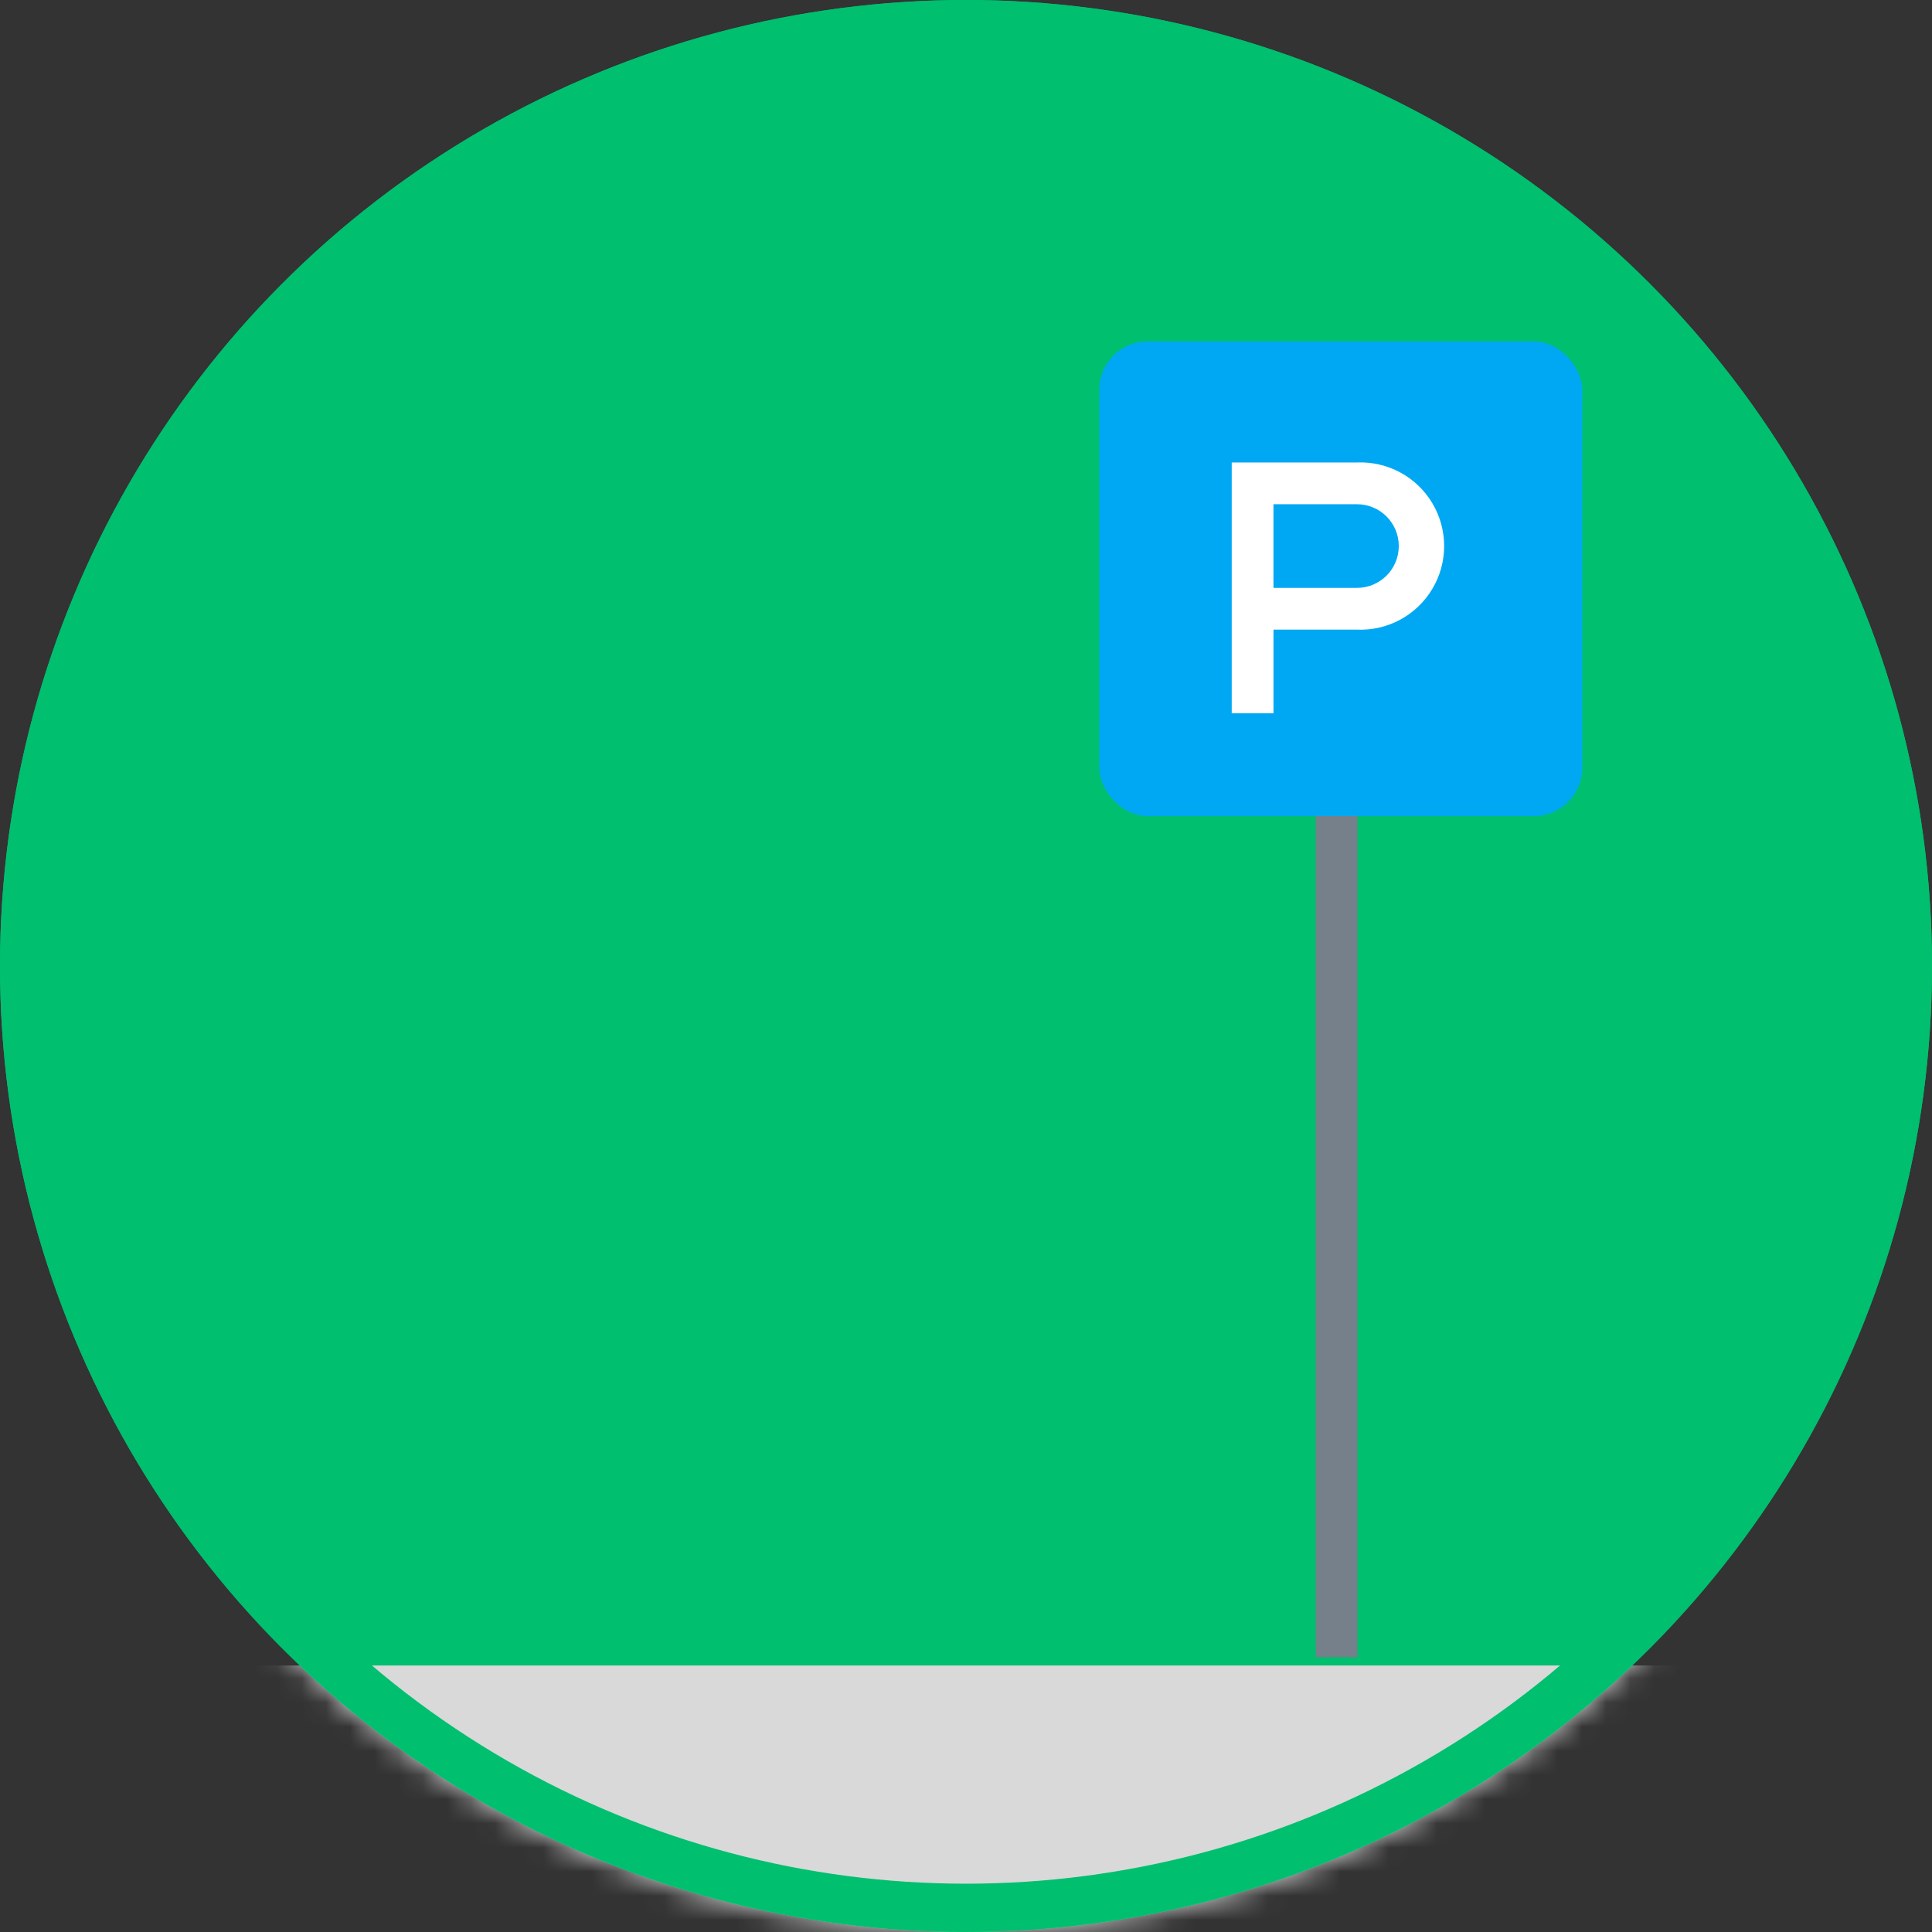 <svg width="80" height="80" viewBox="0 0 80 80" fill="none" xmlns="http://www.w3.org/2000/svg">
<rect x="0" y="0" width="80" height="80" fill="#333333" stroke="none"/>
<circle cx="40" cy="40" r="39" fill="#00BF6F" stroke="#00BF6F" stroke-width="2"/>
<mask id="mask0_61530_47875" style="mask-type:alpha" maskUnits="userSpaceOnUse" x="0" y="0" width="80" height="80">
<circle cx="40" cy="40" r="40" fill="#3A4A58"/>
</mask>
<g mask="url(#mask0_61530_47875)">
<rect x="2.759" y="68.965" width="77.241" height="13.448" fill="#D9D9D9"/>
</g>
<path d="M54.483 33.793H56.207V68.621H54.483V33.793Z" fill="#75808A"/>
<rect x="45.518" y="14.138" width="20" height="19.655" rx="2" fill="#00A8F3"/>
<path fill-rule="evenodd" clip-rule="evenodd" d="M51.003 29.535H52.732V26.072H56.19C57.461 26.125 58.659 25.477 59.31 24.384C59.962 23.292 59.962 21.93 59.31 20.837C58.659 19.744 57.461 19.097 56.19 19.15H51.003V29.535ZM56.189 24.343H52.731V20.879H56.189C57.146 20.879 57.921 21.654 57.921 22.611C57.921 23.567 57.146 24.343 56.189 24.343Z" fill="white"/>
<circle cx="40" cy="40" r="39" stroke="#00BF6F" stroke-width="2"/>
</svg>
